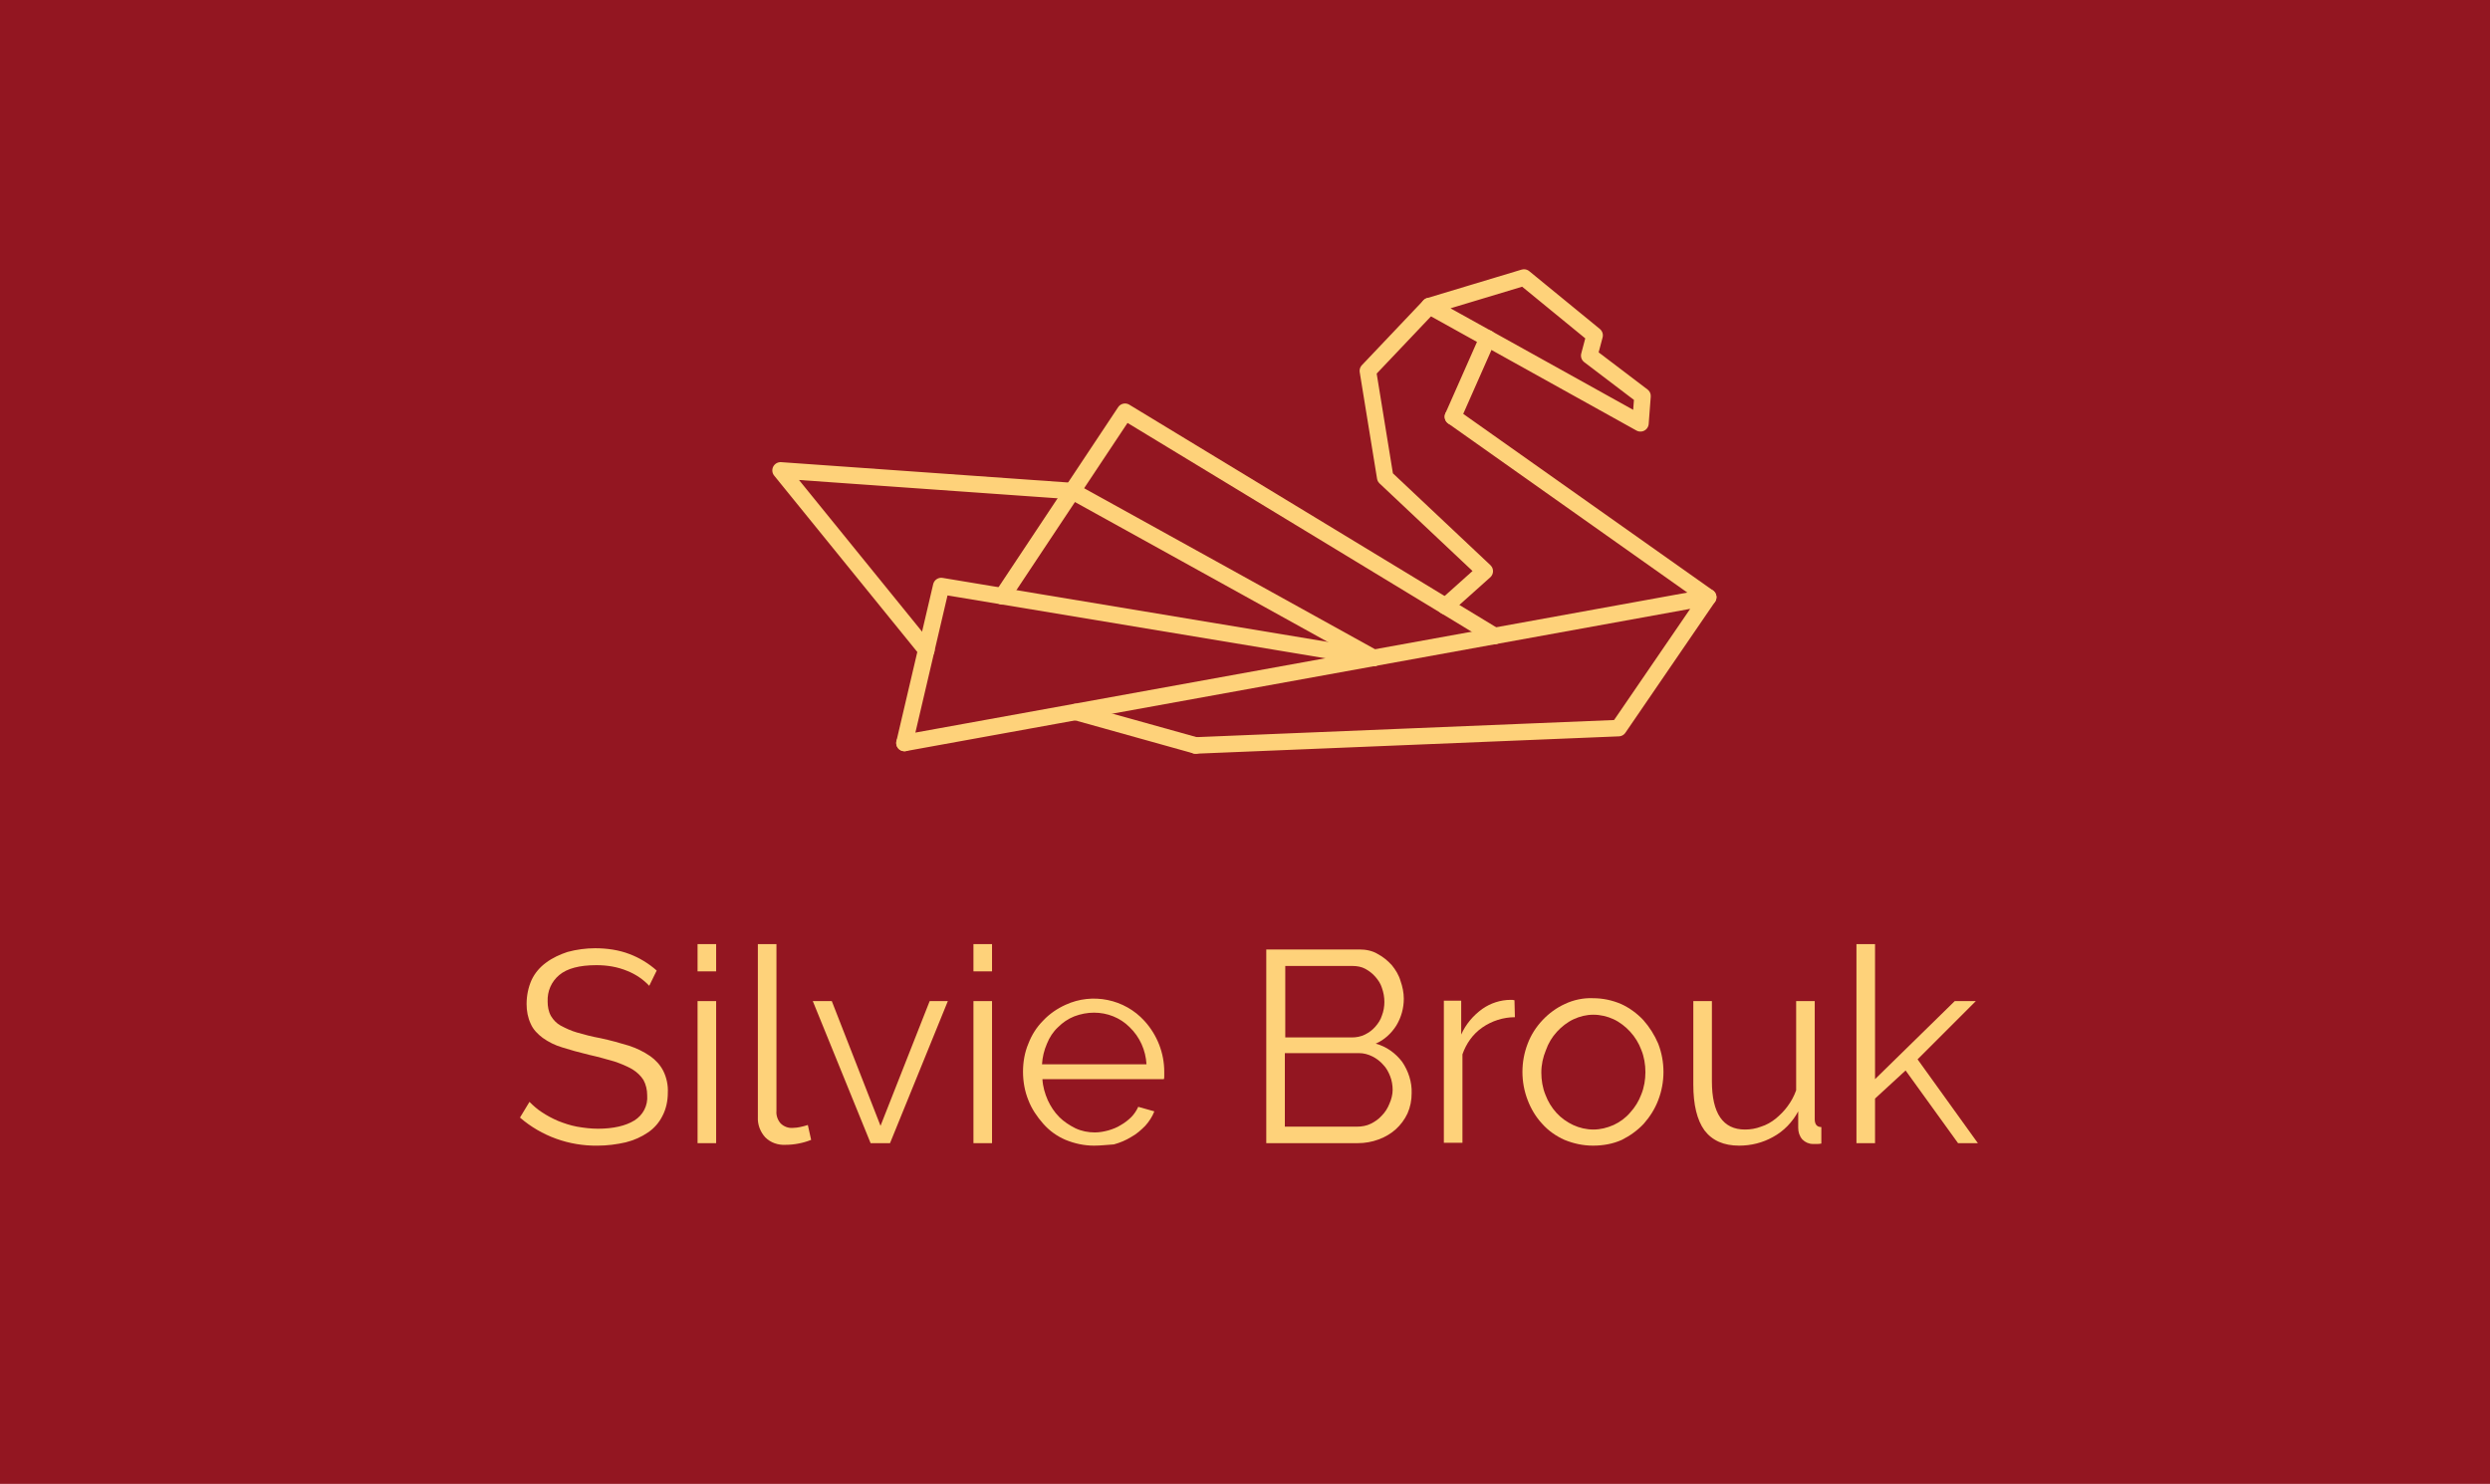 <?xml version="1.0" encoding="utf-8"?>
<!-- Generator: Adobe Illustrator 27.1.0, SVG Export Plug-In . SVG Version: 6.00 Build 0)  -->
<svg version="1.1" id="Vrstva_1" xmlns="http://www.w3.org/2000/svg" xmlns:xlink="http://www.w3.org/1999/xlink" x="0px" y="0px"
	 viewBox="0 0 602.9 359.3" enable-background="new 0 0 602.9 359.3" xml:space="preserve">
<rect y="-7.1" fill="#931621" width="609.4" height="374.8"/>
<g id="Layer_2_00000170960237242406607460000012874629296064081537_">
	
		<line fill="none" stroke="#FED27A" stroke-width="4" stroke-linecap="round" stroke-linejoin="round" x1="259.6" y1="118.9" x2="332.6" y2="159.3"/>
	<polyline fill="none" stroke="#FED27A" stroke-width="4" stroke-linecap="round" stroke-linejoin="round" points="361.9,154 
		272.4,99.7 242.7,144.4 	"/>
	<polyline fill="none" stroke="#FED27A" stroke-width="4" stroke-linecap="round" stroke-linejoin="round" points="332.6,159.3 
		227.9,141.9 219,179.9 	"/>
	<polyline fill="none" stroke="#FED27A" stroke-width="4" stroke-linecap="round" stroke-linejoin="round" points="289.5,180.5 
		391.9,176.3 413.6,144.6 219,179.9 	"/>
	
		<line fill="none" stroke="#FED27A" stroke-width="4" stroke-linecap="round" stroke-linejoin="round" x1="260.5" y1="172.4" x2="289.5" y2="180.5"/>
	
		<line fill="none" stroke="#FED27A" stroke-width="4" stroke-linecap="round" stroke-linejoin="round" x1="351.8" y1="100.9" x2="360.2" y2="81.9"/>
	<polyline fill="none" stroke="#FED27A" stroke-width="4" stroke-linecap="round" stroke-linejoin="round" points="259.6,118.9 
		189,113.9 224.3,157.4 	"/>
	
		<line fill="none" stroke="#FED27A" stroke-width="4" stroke-linecap="round" stroke-linejoin="round" x1="351.8" y1="100.9" x2="413.6" y2="144.6"/>
	<polygon fill="none" stroke="#FED27A" stroke-width="4" stroke-linecap="round" stroke-linejoin="round" points="384.8,86.1 
		397.7,95.9 397.2,102.5 346.1,74.1 369,67.2 386.1,81.2 	"/>
	<polyline fill="none" stroke="#FED27A" stroke-width="4" stroke-linecap="round" stroke-linejoin="round" points="346.1,74.1 
		331.2,89.8 335.4,115.6 359.5,138.3 350,146.8 	"/>
	<g>
		<g>
			<path fill="#FED27A" d="M157.2,238.7c-1.5-1.6-3.3-2.8-5.3-3.6c-2.4-1-4.9-1.4-7.5-1.4c-4.1,0-7.1,0.8-9,2.4
				c-1.9,1.6-2.9,3.9-2.8,6.4c0,1.2,0.2,2.4,0.8,3.5c0.6,1,1.4,1.8,2.3,2.3c1.3,0.7,2.6,1.3,4,1.7c1.7,0.5,3.6,1,5.8,1.4
				c2.3,0.5,4.5,1.1,6.8,1.8c1.8,0.6,3.5,1.4,5.1,2.5c1.3,0.9,2.5,2.2,3.2,3.6c0.8,1.6,1.2,3.5,1.1,5.3c0,1.9-0.4,3.9-1.3,5.6
				c-0.8,1.6-2,3-3.5,4c-1.6,1.1-3.4,1.9-5.4,2.4c-2.2,0.5-4.5,0.8-6.8,0.8c-6.9,0.1-13.6-2.3-18.8-6.8l2.3-3.8
				c0.9,0.9,1.9,1.8,3,2.5c1.2,0.8,2.5,1.5,3.9,2.1c1.5,0.6,3,1.1,4.6,1.4c1.7,0.3,3.4,0.5,5.1,0.5c3.7,0,6.7-0.7,8.8-2
				c2.1-1.3,3.3-3.6,3.1-6.1c0-1.3-0.3-2.6-0.9-3.7c-0.7-1.1-1.6-1.9-2.7-2.6c-1.4-0.8-2.9-1.4-4.4-1.9c-1.8-0.5-3.8-1.1-6.1-1.6
				c-2.5-0.6-4.6-1.2-6.5-1.8c-1.7-0.5-3.3-1.3-4.7-2.3c-1.2-0.9-2.3-2-2.9-3.4c-0.7-1.5-1-3.1-1-4.8c0-2,0.4-4,1.2-5.8
				c0.8-1.7,2-3.1,3.5-4.2c1.6-1.2,3.4-2,5.2-2.6c2.2-0.6,4.5-0.9,6.7-0.9c2.8,0,5.7,0.4,8.3,1.4c2.4,0.9,4.7,2.3,6.6,4L157.2,238.7
				z"/>
			<path fill="#FED27A" d="M168.9,235.2v-6.6h4.5v6.6H168.9z M168.9,276.8v-34.4h4.5v34.4H168.9z"/>
		</g>
		<g>
			<path fill="#FED27A" d="M183.5,228.6h4.5V269c-0.1,1.1,0.3,2.2,1,3c0.8,0.8,1.9,1.2,3,1.1c0.6,0,1.2-0.1,1.7-0.2
				c0.6-0.1,1.2-0.3,1.9-0.5l0.8,3.6c-1,0.4-2,0.7-3.1,0.9c-1,0.2-2.1,0.3-3.1,0.3c-1.8,0.1-3.6-0.5-4.9-1.8
				c-1.2-1.3-1.9-3.1-1.8-4.9L183.5,228.6z"/>
		</g>
		<g>
			<path fill="#FED27A" d="M210.8,276.8l-14-34.4h4.6l11.8,30.2l11.9-30.2h4.4l-14,34.4H210.8z"/>
			<path fill="#FED27A" d="M235.7,235.2v-6.6h4.5v6.6H235.7z M235.7,276.8v-34.4h4.5v34.4H235.7z"/>
			<path fill="#FED27A" d="M264.9,277.4c-2.4,0-4.7-0.5-6.9-1.4c-2.1-0.9-3.9-2.2-5.4-3.9c-1.5-1.7-2.8-3.6-3.6-5.7
				c-0.9-2.2-1.3-4.6-1.3-6.9c0-2.3,0.4-4.7,1.3-6.8c0.8-2.1,2-4,3.6-5.6c1.5-1.6,3.4-2.9,5.4-3.8c6.5-3,14.3-1.4,19.1,3.9
				c3.1,3.4,4.8,7.8,4.8,12.3v1.1c0,0.2,0,0.5-0.1,0.7h-29.4c0.1,1.8,0.6,3.5,1.3,5.1c0.7,1.5,1.6,2.9,2.8,4.1
				c1.1,1.1,2.5,2,3.9,2.7c1.5,0.7,3.1,1,4.7,1c1.1,0,2.2-0.2,3.3-0.5c1-0.3,2.1-0.7,3-1.3c0.9-0.5,1.8-1.2,2.5-1.9
				c0.7-0.7,1.3-1.6,1.7-2.5l3.9,1.1c-0.5,1.3-1.3,2.5-2.2,3.5c-1,1-2.1,2-3.4,2.7c-1.3,0.8-2.7,1.4-4.2,1.8
				C268.1,277.2,266.5,277.4,264.9,277.4z M277.6,257.7c-0.2-3.4-1.6-6.6-4.1-9c-2.3-2.3-5.4-3.5-8.6-3.5c-1.6,0-3.2,0.3-4.8,0.9
				c-1.5,0.6-2.8,1.5-3.9,2.6c-1.2,1.1-2.1,2.5-2.7,4c-0.7,1.6-1.1,3.3-1.2,5H277.6z"/>
			<path fill="#FED27A" d="M341.8,264.7c0,1.7-0.3,3.3-1,4.9c-0.7,1.5-1.7,2.8-2.8,3.8c-1.2,1.1-2.6,1.9-4.2,2.5
				c-1.6,0.6-3.3,0.9-5.1,0.9h-22.1v-46.9h22.6c1.5,0,3.1,0.3,4.4,1.1c1.3,0.7,2.4,1.6,3.4,2.7c0.9,1.1,1.7,2.4,2.1,3.8
				c0.5,1.4,0.8,2.9,0.8,4.3c0,2.3-0.6,4.5-1.8,6.5c-1.2,1.9-2.9,3.5-5,4.4c2.6,0.7,4.8,2.3,6.4,4.4
				C341,259.3,341.9,262,341.8,264.7z M311.2,233.9v17.3h16.1c1.1,0,2.2-0.2,3.2-0.7c1-0.5,1.8-1.1,2.5-1.9c0.7-0.8,1.3-1.7,1.6-2.7
				c0.4-1,0.6-2.2,0.6-3.3c0-1.1-0.2-2.3-0.6-3.4c-0.3-1-0.9-1.9-1.6-2.7c-0.7-0.8-1.5-1.4-2.4-1.9c-0.9-0.5-2-0.7-3-0.7
				L311.2,233.9z M337.2,263.9c0-1.1-0.2-2.3-0.6-3.3c-0.4-1-0.9-2-1.7-2.8c-0.7-0.8-1.6-1.5-2.6-2c-1-0.5-2.1-0.8-3.2-0.8h-18v17.8
				h17.5c1.1,0,2.3-0.2,3.3-0.7c1-0.5,1.9-1.1,2.7-2c0.8-0.8,1.4-1.8,1.8-2.8C336.9,266.2,337.2,265,337.2,263.9L337.2,263.9z"/>
		</g>
		<g>
			<path fill="#FED27A" d="M366.8,246.3c-2.8,0-5.6,0.9-7.9,2.5c-2.3,1.6-3.9,3.9-4.8,6.5v21.4h-4.5v-34.4h4.2v8.2
				c1.1-2.5,2.9-4.6,5.1-6.2c2-1.4,4.4-2.2,6.9-2.2c0.3,0,0.6,0,0.9,0.1L366.8,246.3z"/>
		</g>
		<g>
			<path fill="#FED27A" d="M385.7,277.4c-2.4,0-4.7-0.5-6.9-1.4c-2-0.9-3.9-2.2-5.4-3.9c-1.5-1.6-2.7-3.6-3.5-5.7
				c-1.7-4.4-1.7-9.3,0-13.7c0.8-2.1,2-4,3.6-5.7c1.5-1.6,3.4-3,5.4-3.9c2.1-1,4.5-1.5,6.8-1.4c2.4,0,4.7,0.5,6.8,1.4
				c2,0.9,3.9,2.3,5.4,3.9c1.5,1.7,2.7,3.6,3.6,5.7c1.7,4.4,1.7,9.3,0,13.7c-0.8,2.1-2,4-3.5,5.7c-1.5,1.6-3.3,2.9-5.3,3.9
				C390.5,277,388.1,277.4,385.7,277.4z M373.2,259.7c0,1.8,0.3,3.7,1,5.4c0.6,1.6,1.5,3.1,2.7,4.4c1.1,1.2,2.5,2.2,4,2.9
				c1.5,0.7,3.2,1.1,4.9,1.1c1.7,0,3.3-0.4,4.9-1.1c1.5-0.7,2.9-1.7,4-3c1.2-1.3,2.1-2.8,2.7-4.4c0.7-1.7,1-3.6,1-5.4
				c0-1.8-0.3-3.7-1-5.4c-0.6-1.6-1.5-3.1-2.7-4.4c-1.1-1.2-2.5-2.3-4-3c-1.5-0.7-3.2-1.1-4.9-1.1c-1.7,0-3.3,0.4-4.8,1.1
				c-1.5,0.7-2.9,1.8-4,3c-1.2,1.3-2.1,2.8-2.7,4.5C373.6,256,373.2,257.8,373.2,259.7z"/>
			<path fill="#FED27A" d="M421.1,277.4c-3.7,0-6.5-1.2-8.4-3.7c-1.8-2.5-2.7-6.2-2.7-11.1v-20.2h4.5v19.4c0,7.8,2.7,11.7,8,11.7
				c1.3,0,2.6-0.2,3.9-0.7c1.3-0.4,2.5-1.1,3.5-1.9c1.1-0.9,2.1-1.9,2.9-3c0.9-1.2,1.6-2.5,2.1-3.9v-21.6h4.5v28.6
				c0,1.2,0.5,1.9,1.6,1.9v4c-0.4,0.1-0.9,0.1-1.3,0.1H439c-1,0-1.9-0.4-2.6-1.1c-0.7-0.8-1-1.8-1-2.8v-4c-1.4,2.6-3.5,4.8-6.1,6.2
				C426.8,276.7,424,277.4,421.1,277.4z"/>
		</g>
		<g>
			<path fill="#FED27A" d="M474.1,276.8l-12.7-17.6L454,266v10.8h-4.5v-48.2h4.5v32.7l19.3-18.9h5.1l-14.1,14.1l14.6,20.3H474.1z"/>
		</g>
	</g>
</g>
</svg>
